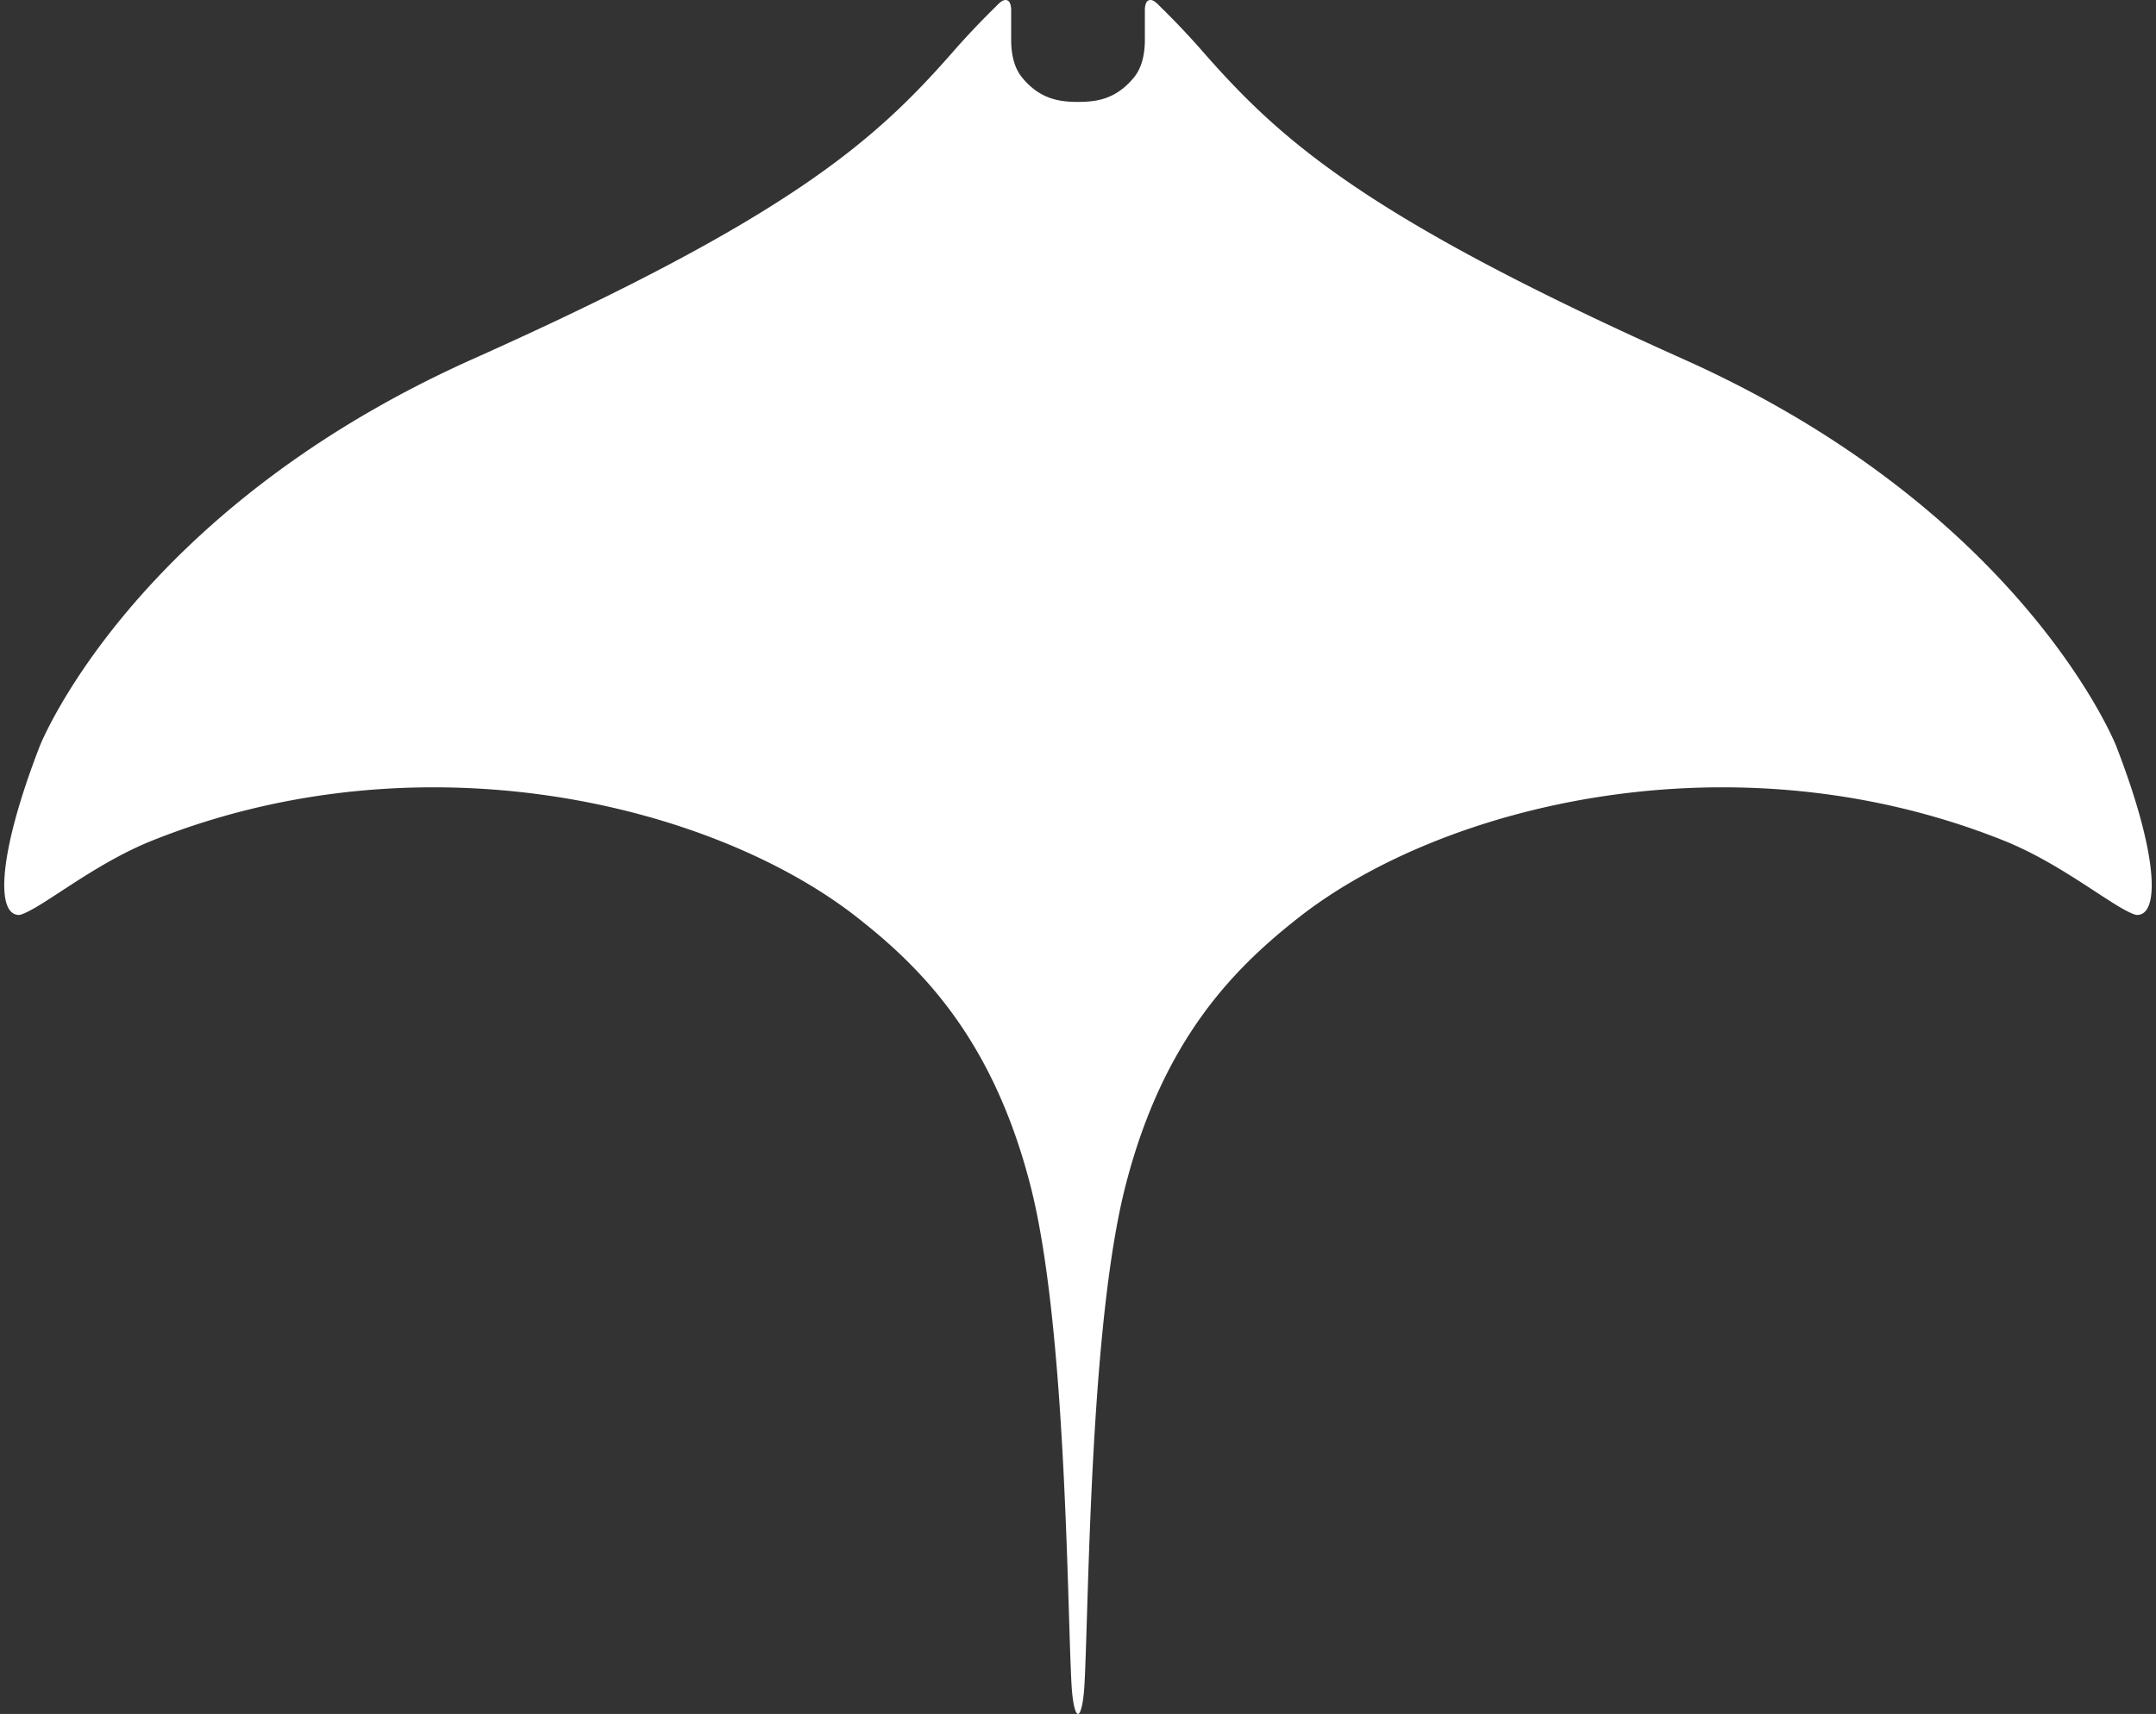 <svg xmlns="http://www.w3.org/2000/svg" xmlns:xlink="http://www.w3.org/1999/xlink" width="83" height="66" viewBox="0 0 83 66"><rect x="0" y="0" width="83" height="66" fill="#333333" stroke="none"/><defs><path id="a" d="M371.651 146.986c.314-.381.423-.914.423-1.45v-1.186s.005-.252.119-.322c.18-.112.38.139.488.242a30.804 30.804 0 0 1 1.67 1.77c2.996 3.41 6.288 6.345 18.456 11.79 13.086 5.857 16.657 14.888 16.657 14.888 1.641 4.237 1.692 6.57.773 6.514-.817-.227-2.793-1.945-5.116-2.871-10.425-4.159-21.61-1.361-27.124 2.97-2.451 1.925-5.213 4.653-6.668 10.33-1.368 5.334-1.411 15.96-1.576 19.142-.041.79-.152 1.197-.253 1.197s-.212-.407-.253-1.197c-.165-3.182-.208-13.808-1.576-19.142-1.455-5.677-4.217-8.405-6.668-10.33-5.514-4.331-16.699-7.129-27.124-2.97-2.323.926-4.3 2.644-5.116 2.87-.92.057-.868-2.276.773-6.513 0 0 3.571-9.03 16.657-14.888 12.168-5.445 15.46-8.38 18.455-11.79a30.804 30.804 0 0 1 1.671-1.77c.108-.103.308-.354.488-.242.114.07.12.322.12.322v1.186c0 .536.108 1.069.422 1.45.7.854 1.473.938 2.151.938.678 0 1.45-.084 2.151-.938Z"/></defs><use xlink:href="#a" fill="#fff" fill-rule="evenodd" transform="translate(-328 -144)"/></svg>
